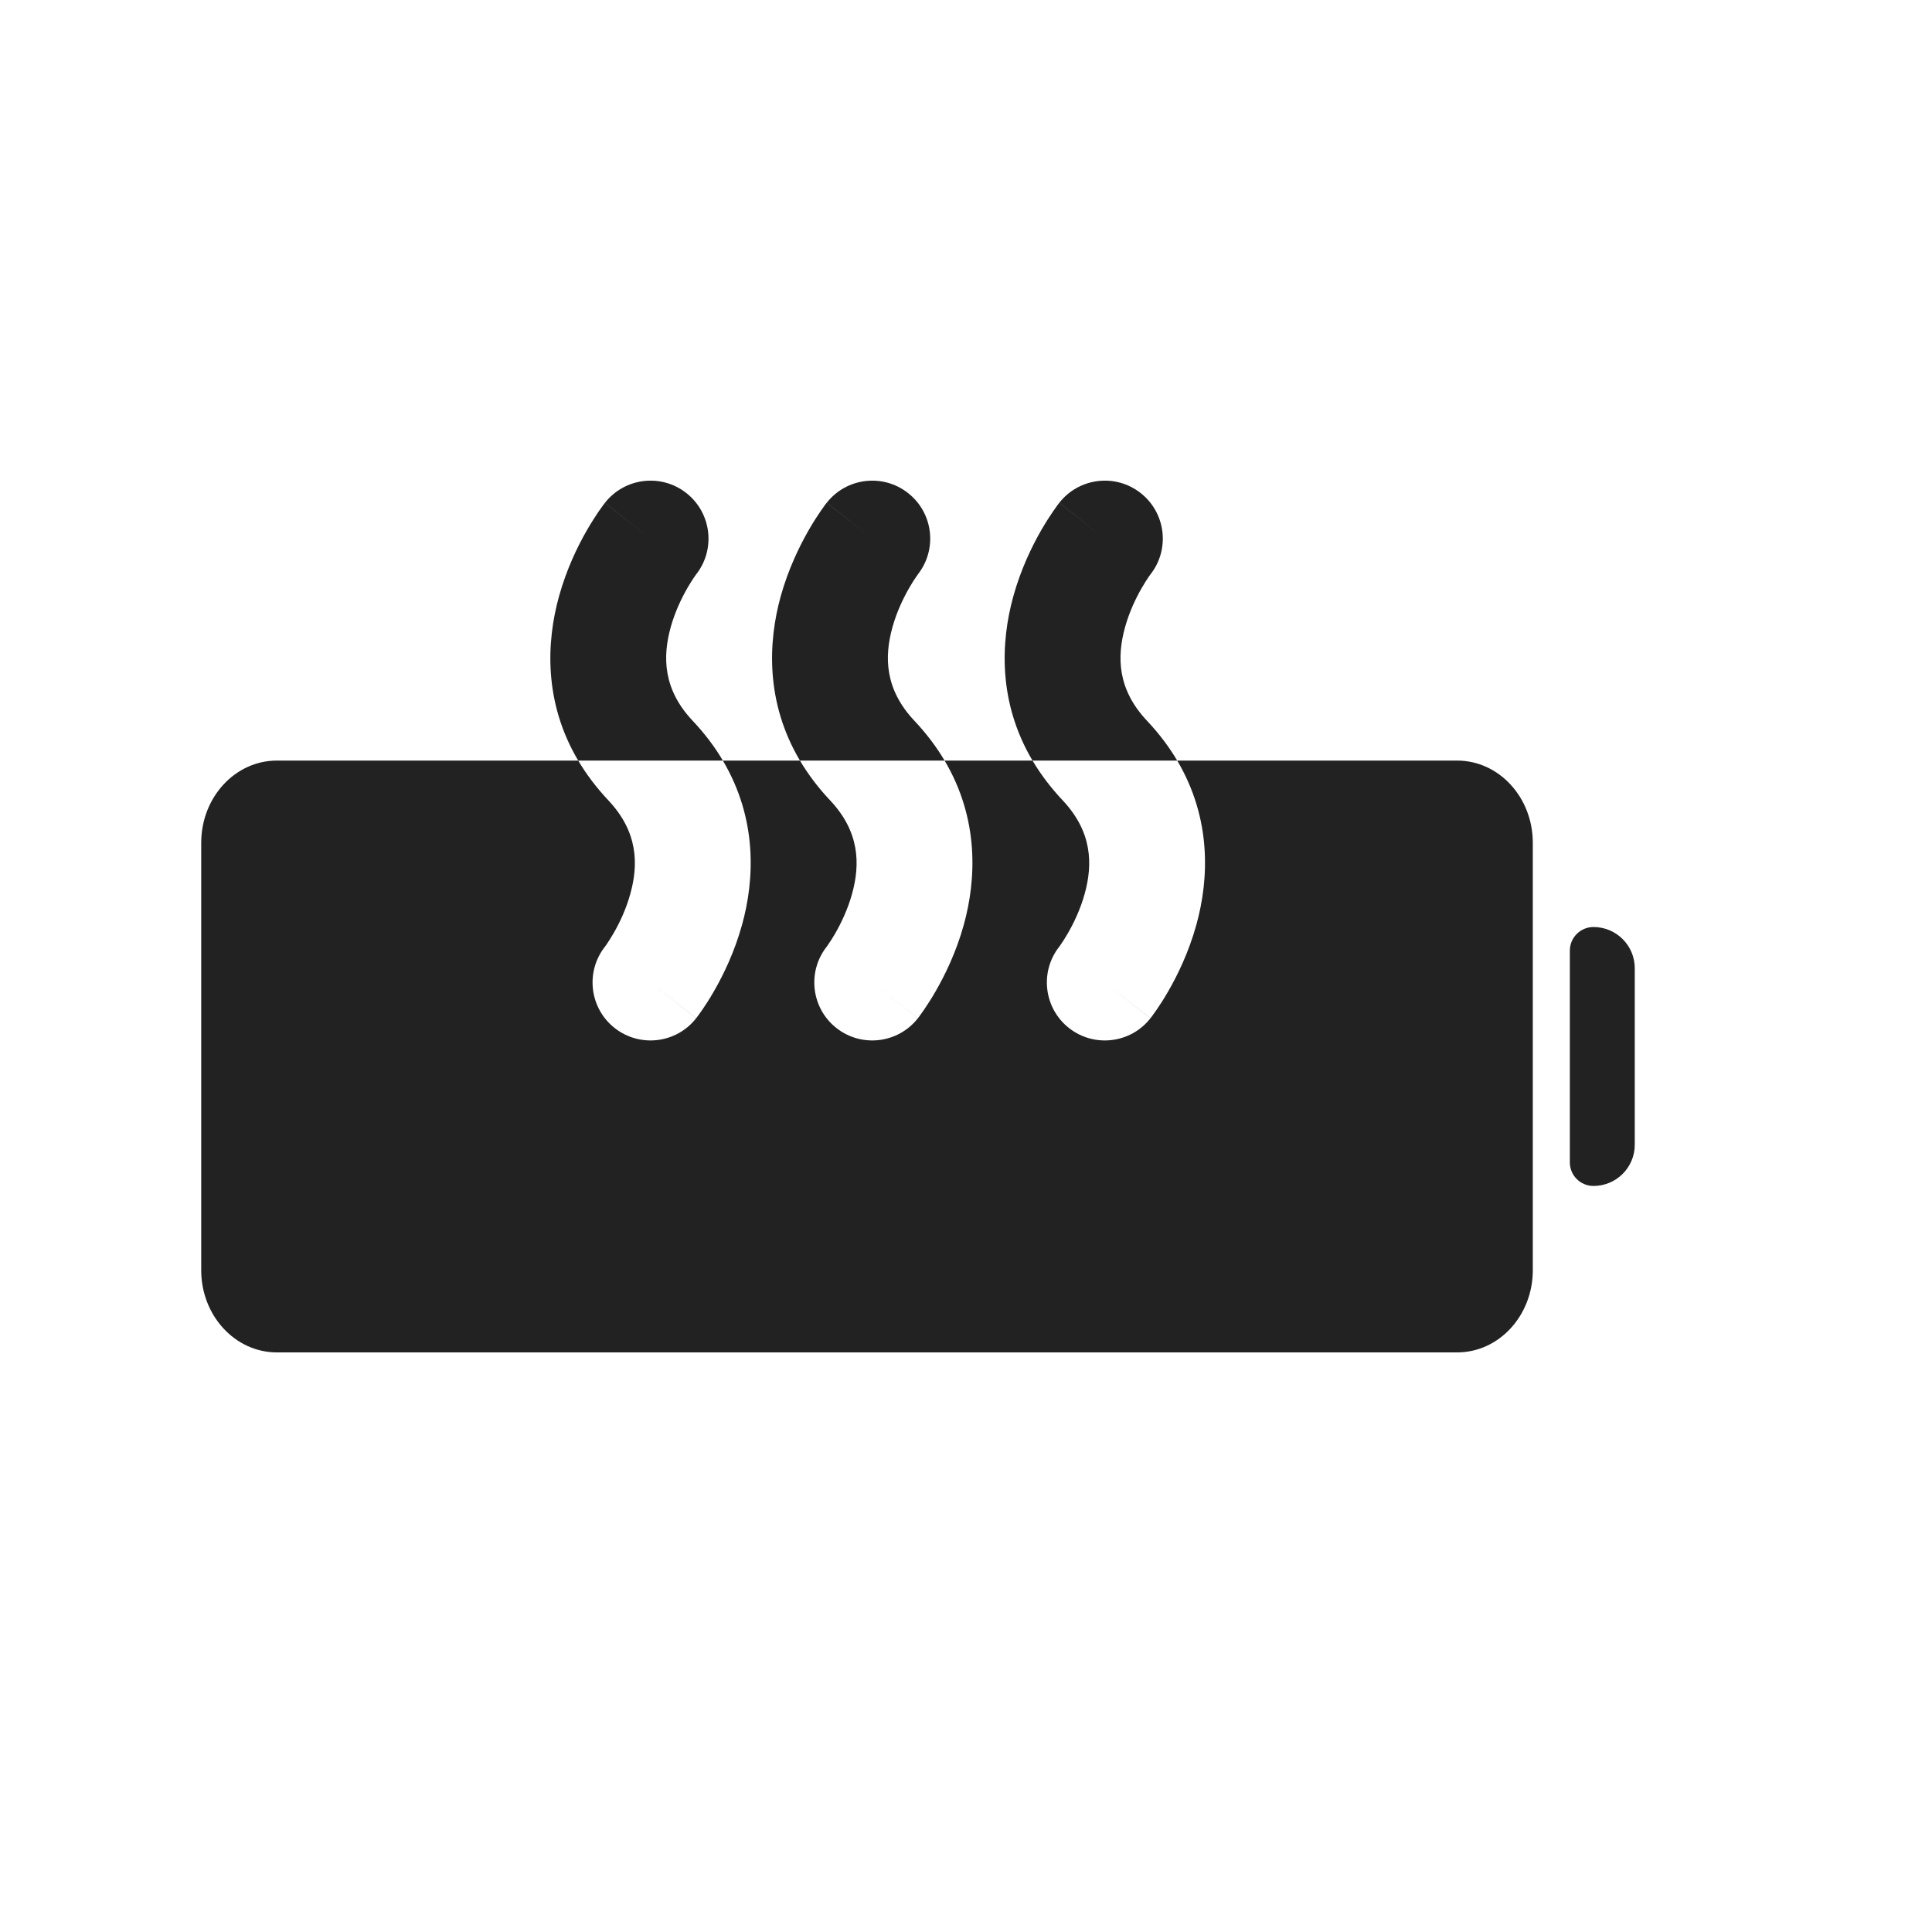 <svg width="40" height="40" viewBox="0 0 40 40" fill="none" xmlns="http://www.w3.org/2000/svg">
<path d="M32.502 19.681C32.502 19.412 32.721 19.193 32.991 19.193C33.463 19.193 33.846 19.575 33.846 20.046V23.701C33.846 24.172 33.463 24.554 32.991 24.554C32.721 24.554 32.502 24.336 32.502 24.067V19.681Z" fill="#222222"/>
<path fill-rule="evenodd" clip-rule="evenodd" d="M14.412 11.893L14.417 11.887C14.821 11.366 14.729 10.616 14.21 10.208C13.689 9.798 12.934 9.889 12.525 10.41L13.469 11.151C12.525 10.41 12.525 10.411 12.524 10.411L12.524 10.412L12.522 10.414L12.518 10.418L12.509 10.431C12.502 10.44 12.493 10.452 12.482 10.467C12.46 10.496 12.432 10.535 12.399 10.583C12.334 10.678 12.247 10.812 12.151 10.978C11.963 11.305 11.731 11.778 11.574 12.345C11.312 13.289 11.255 14.54 11.971 15.747H5.732C4.867 15.747 4.166 16.509 4.166 17.449V26.299C4.166 27.238 4.867 28 5.732 28H30.169C31.034 28 31.735 27.238 31.735 26.299V17.449C31.735 16.509 31.034 15.747 30.169 15.747H24.373C24.208 15.469 24.002 15.193 23.748 14.923C23.134 14.272 23.122 13.601 23.293 12.986C23.381 12.666 23.518 12.382 23.638 12.174C23.697 12.072 23.748 11.993 23.782 11.944C23.799 11.919 23.812 11.902 23.818 11.893L23.823 11.887C24.227 11.366 24.135 10.616 23.616 10.208C23.095 9.798 22.34 9.889 21.931 10.41L22.875 11.151C21.931 10.41 21.931 10.411 21.93 10.411L21.93 10.412L21.928 10.414L21.924 10.418L21.915 10.431C21.908 10.44 21.899 10.452 21.888 10.467C21.867 10.496 21.839 10.535 21.806 10.583C21.74 10.678 21.653 10.812 21.557 10.978C21.369 11.305 21.137 11.778 20.98 12.345C20.718 13.289 20.661 14.54 21.377 15.747H19.557C19.392 15.469 19.186 15.193 18.932 14.923C18.318 14.272 18.306 13.601 18.477 12.986C18.566 12.666 18.703 12.382 18.823 12.174C18.881 12.072 18.933 11.993 18.967 11.944C18.984 11.919 18.996 11.902 19.003 11.893L19.007 11.887C19.411 11.366 19.32 10.616 18.8 10.208C18.279 9.798 17.525 9.889 17.116 10.41L18.059 11.151C17.116 10.41 17.115 10.411 17.115 10.411L17.114 10.412L17.113 10.414L17.109 10.418L17.099 10.431C17.092 10.44 17.083 10.452 17.072 10.467C17.051 10.496 17.023 10.535 16.99 10.583C16.924 10.678 16.837 10.812 16.742 10.978C16.554 11.305 16.322 11.778 16.164 12.345C15.902 13.289 15.846 14.54 16.562 15.747H14.966C14.802 15.469 14.596 15.193 14.341 14.923C13.727 14.272 13.716 13.601 13.886 12.986C13.975 12.666 14.112 12.382 14.232 12.174C14.291 12.072 14.342 11.993 14.376 11.944C14.393 11.919 14.405 11.902 14.412 11.893ZM16.562 15.747H19.557C20.272 16.954 20.215 18.204 19.954 19.148C19.797 19.715 19.564 20.188 19.376 20.515C19.281 20.681 19.194 20.814 19.128 20.91C19.095 20.958 19.067 20.997 19.046 21.026C19.035 21.04 19.026 21.052 19.019 21.062L19.009 21.074L19.006 21.079L19.004 21.081L19.003 21.082C19.003 21.082 19.003 21.083 18.059 20.341L19.003 21.083C18.593 21.604 17.839 21.694 17.318 21.285C16.799 20.877 16.707 20.127 17.111 19.606L17.116 19.6C17.122 19.591 17.134 19.574 17.151 19.549C17.186 19.5 17.237 19.421 17.296 19.319C17.415 19.111 17.552 18.827 17.641 18.506C17.811 17.892 17.8 17.221 17.186 16.57C16.932 16.301 16.727 16.025 16.562 15.747ZM21.377 15.747C21.542 16.025 21.748 16.301 22.001 16.57C22.615 17.221 22.627 17.892 22.457 18.506C22.368 18.827 22.231 19.111 22.111 19.319C22.052 19.421 22.001 19.5 21.967 19.549C21.95 19.574 21.938 19.591 21.931 19.6L21.926 19.606C21.522 20.127 21.614 20.877 22.133 21.285C22.654 21.694 23.409 21.604 23.818 21.083L22.875 20.341C23.818 21.083 23.819 21.082 23.819 21.082L23.82 21.081L23.821 21.079L23.825 21.074L23.834 21.062C23.842 21.052 23.851 21.04 23.861 21.026C23.883 20.997 23.911 20.958 23.944 20.91C24.01 20.814 24.097 20.681 24.192 20.515C24.38 20.188 24.612 19.715 24.769 19.148C25.031 18.204 25.087 16.954 24.373 15.747H21.377ZM14.966 15.747C15.681 16.954 15.625 18.204 15.363 19.148C15.206 19.715 14.974 20.188 14.786 20.515C14.691 20.681 14.604 20.814 14.538 20.91C14.505 20.958 14.477 20.997 14.455 21.026C14.445 21.04 14.436 21.052 14.428 21.062L14.419 21.074L14.415 21.079L14.414 21.081L14.413 21.082C14.413 21.082 14.412 21.083 13.469 20.341L14.412 21.083C14.003 21.604 13.248 21.694 12.727 21.285C12.208 20.877 12.116 20.127 12.52 19.606L12.525 19.6C12.532 19.591 12.544 19.574 12.561 19.549C12.595 19.5 12.646 19.421 12.705 19.319C12.825 19.111 12.962 18.827 13.05 18.506C13.221 17.892 13.209 17.221 12.595 16.57C12.342 16.301 12.136 16.025 11.971 15.747H14.966Z" fill="#222222"/>
</svg>
